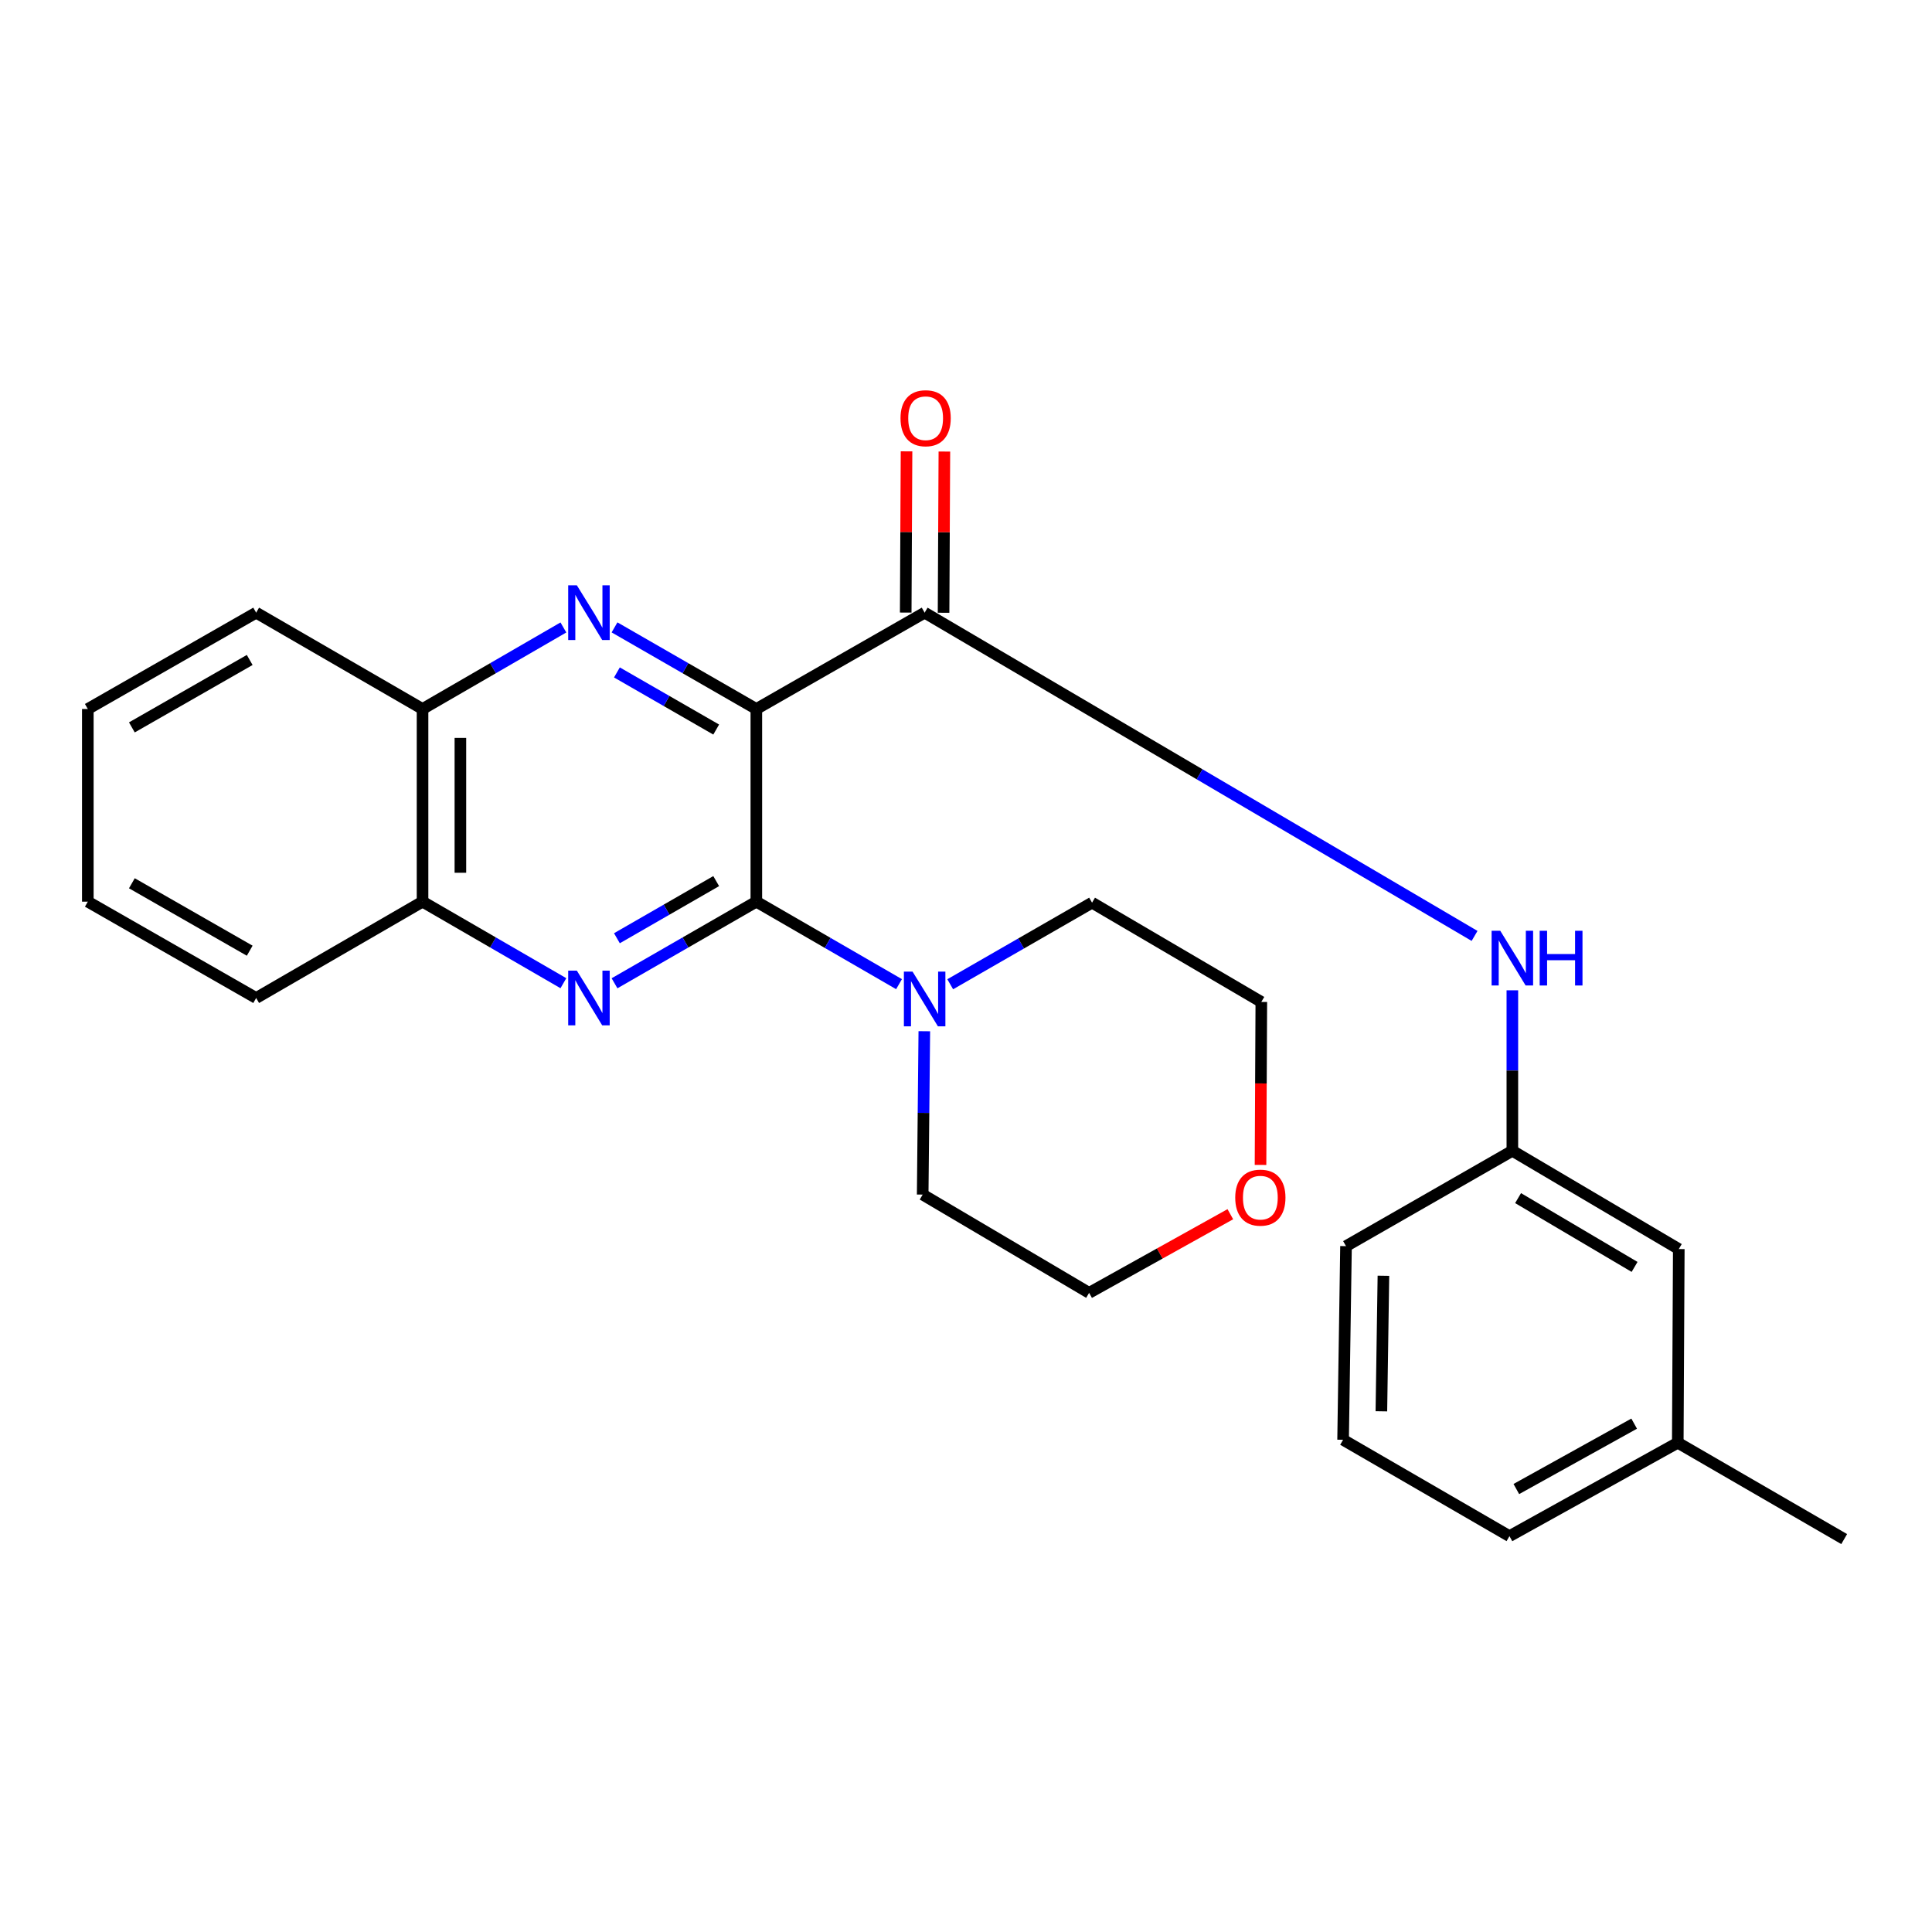 <?xml version='1.0' encoding='iso-8859-1'?>
<svg version='1.1' baseProfile='full'
              xmlns='http://www.w3.org/2000/svg'
                      xmlns:rdkit='http://www.rdkit.org/xml'
                      xmlns:xlink='http://www.w3.org/1999/xlink'
                  xml:space='preserve'
width='1000px' height='1000px' viewBox='0 0 1000 1000'>
<!-- END OF HEADER -->
<rect style='opacity:1.0;fill:#FFFFFF;stroke:none' width='1000' height='1000' x='0' y='0'> </rect>
<path class='bond-0' d='M 391.482,366.973 L 391.482,466.698' style='fill:none;fill-rule:evenodd;stroke:#000000;stroke-width:6px;stroke-linecap:butt;stroke-linejoin:miter;stroke-opacity:1' />
<path class='bond-1' d='M 391.482,366.973 L 354.78,345.854' style='fill:none;fill-rule:evenodd;stroke:#000000;stroke-width:6px;stroke-linecap:butt;stroke-linejoin:miter;stroke-opacity:1' />
<path class='bond-1' d='M 354.78,345.854 L 318.078,324.734' style='fill:none;fill-rule:evenodd;stroke:#0000FF;stroke-width:6px;stroke-linecap:butt;stroke-linejoin:miter;stroke-opacity:1' />
<path class='bond-1' d='M 370.7,377.617 L 345.009,362.833' style='fill:none;fill-rule:evenodd;stroke:#000000;stroke-width:6px;stroke-linecap:butt;stroke-linejoin:miter;stroke-opacity:1' />
<path class='bond-1' d='M 345.009,362.833 L 319.318,348.05' style='fill:none;fill-rule:evenodd;stroke:#0000FF;stroke-width:6px;stroke-linecap:butt;stroke-linejoin:miter;stroke-opacity:1' />
<path class='bond-3' d='M 391.482,366.973 L 478.592,317.116' style='fill:none;fill-rule:evenodd;stroke:#000000;stroke-width:6px;stroke-linecap:butt;stroke-linejoin:miter;stroke-opacity:1' />
<path class='bond-2' d='M 391.482,466.698 L 354.78,487.822' style='fill:none;fill-rule:evenodd;stroke:#000000;stroke-width:6px;stroke-linecap:butt;stroke-linejoin:miter;stroke-opacity:1' />
<path class='bond-2' d='M 354.78,487.822 L 318.078,508.945' style='fill:none;fill-rule:evenodd;stroke:#0000FF;stroke-width:6px;stroke-linecap:butt;stroke-linejoin:miter;stroke-opacity:1' />
<path class='bond-2' d='M 370.699,456.056 L 345.008,470.843' style='fill:none;fill-rule:evenodd;stroke:#000000;stroke-width:6px;stroke-linecap:butt;stroke-linejoin:miter;stroke-opacity:1' />
<path class='bond-2' d='M 345.008,470.843 L 319.316,485.63' style='fill:none;fill-rule:evenodd;stroke:#0000FF;stroke-width:6px;stroke-linecap:butt;stroke-linejoin:miter;stroke-opacity:1' />
<path class='bond-4' d='M 391.482,466.698 L 428.409,488.05' style='fill:none;fill-rule:evenodd;stroke:#000000;stroke-width:6px;stroke-linecap:butt;stroke-linejoin:miter;stroke-opacity:1' />
<path class='bond-4' d='M 428.409,488.05 L 465.337,509.401' style='fill:none;fill-rule:evenodd;stroke:#0000FF;stroke-width:6px;stroke-linecap:butt;stroke-linejoin:miter;stroke-opacity:1' />
<path class='bond-6' d='M 291.611,324.773 L 255.159,345.873' style='fill:none;fill-rule:evenodd;stroke:#0000FF;stroke-width:6px;stroke-linecap:butt;stroke-linejoin:miter;stroke-opacity:1' />
<path class='bond-6' d='M 255.159,345.873 L 218.707,366.973' style='fill:none;fill-rule:evenodd;stroke:#000000;stroke-width:6px;stroke-linecap:butt;stroke-linejoin:miter;stroke-opacity:1' />
<path class='bond-25' d='M 291.611,508.907 L 255.159,487.802' style='fill:none;fill-rule:evenodd;stroke:#0000FF;stroke-width:6px;stroke-linecap:butt;stroke-linejoin:miter;stroke-opacity:1' />
<path class='bond-25' d='M 255.159,487.802 L 218.707,466.698' style='fill:none;fill-rule:evenodd;stroke:#000000;stroke-width:6px;stroke-linecap:butt;stroke-linejoin:miter;stroke-opacity:1' />
<path class='bond-5' d='M 478.592,317.116 L 620.913,400.774' style='fill:none;fill-rule:evenodd;stroke:#000000;stroke-width:6px;stroke-linecap:butt;stroke-linejoin:miter;stroke-opacity:1' />
<path class='bond-5' d='M 620.913,400.774 L 763.233,484.432' style='fill:none;fill-rule:evenodd;stroke:#0000FF;stroke-width:6px;stroke-linecap:butt;stroke-linejoin:miter;stroke-opacity:1' />
<path class='bond-8' d='M 488.387,317.166 L 488.599,275.442' style='fill:none;fill-rule:evenodd;stroke:#000000;stroke-width:6px;stroke-linecap:butt;stroke-linejoin:miter;stroke-opacity:1' />
<path class='bond-8' d='M 488.599,275.442 L 488.811,233.718' style='fill:none;fill-rule:evenodd;stroke:#FF0000;stroke-width:6px;stroke-linecap:butt;stroke-linejoin:miter;stroke-opacity:1' />
<path class='bond-8' d='M 468.797,317.066 L 469.009,275.342' style='fill:none;fill-rule:evenodd;stroke:#000000;stroke-width:6px;stroke-linecap:butt;stroke-linejoin:miter;stroke-opacity:1' />
<path class='bond-8' d='M 469.009,275.342 L 469.221,233.619' style='fill:none;fill-rule:evenodd;stroke:#FF0000;stroke-width:6px;stroke-linecap:butt;stroke-linejoin:miter;stroke-opacity:1' />
<path class='bond-13' d='M 478.425,533.757 L 478.003,576.036' style='fill:none;fill-rule:evenodd;stroke:#0000FF;stroke-width:6px;stroke-linecap:butt;stroke-linejoin:miter;stroke-opacity:1' />
<path class='bond-13' d='M 478.003,576.036 L 477.58,618.314' style='fill:none;fill-rule:evenodd;stroke:#000000;stroke-width:6px;stroke-linecap:butt;stroke-linejoin:miter;stroke-opacity:1' />
<path class='bond-14' d='M 491.832,509.45 L 528.539,488.335' style='fill:none;fill-rule:evenodd;stroke:#0000FF;stroke-width:6px;stroke-linecap:butt;stroke-linejoin:miter;stroke-opacity:1' />
<path class='bond-14' d='M 528.539,488.335 L 565.246,467.22' style='fill:none;fill-rule:evenodd;stroke:#000000;stroke-width:6px;stroke-linecap:butt;stroke-linejoin:miter;stroke-opacity:1' />
<path class='bond-9' d='M 782.794,512.583 L 782.794,554.114' style='fill:none;fill-rule:evenodd;stroke:#0000FF;stroke-width:6px;stroke-linecap:butt;stroke-linejoin:miter;stroke-opacity:1' />
<path class='bond-9' d='M 782.794,554.114 L 782.794,595.644' style='fill:none;fill-rule:evenodd;stroke:#000000;stroke-width:6px;stroke-linecap:butt;stroke-linejoin:miter;stroke-opacity:1' />
<path class='bond-7' d='M 218.707,366.973 L 218.707,466.698' style='fill:none;fill-rule:evenodd;stroke:#000000;stroke-width:6px;stroke-linecap:butt;stroke-linejoin:miter;stroke-opacity:1' />
<path class='bond-7' d='M 238.298,381.932 L 238.298,451.739' style='fill:none;fill-rule:evenodd;stroke:#000000;stroke-width:6px;stroke-linecap:butt;stroke-linejoin:miter;stroke-opacity:1' />
<path class='bond-17' d='M 218.707,366.973 L 132.587,317.116' style='fill:none;fill-rule:evenodd;stroke:#000000;stroke-width:6px;stroke-linecap:butt;stroke-linejoin:miter;stroke-opacity:1' />
<path class='bond-18' d='M 218.707,466.698 L 132.587,516.565' style='fill:none;fill-rule:evenodd;stroke:#000000;stroke-width:6px;stroke-linecap:butt;stroke-linejoin:miter;stroke-opacity:1' />
<path class='bond-11' d='M 782.794,595.644 L 868.937,646.513' style='fill:none;fill-rule:evenodd;stroke:#000000;stroke-width:6px;stroke-linecap:butt;stroke-linejoin:miter;stroke-opacity:1' />
<path class='bond-11' d='M 785.754,620.143 L 846.054,655.751' style='fill:none;fill-rule:evenodd;stroke:#000000;stroke-width:6px;stroke-linecap:butt;stroke-linejoin:miter;stroke-opacity:1' />
<path class='bond-16' d='M 782.794,595.644 L 696.696,645' style='fill:none;fill-rule:evenodd;stroke:#000000;stroke-width:6px;stroke-linecap:butt;stroke-linejoin:miter;stroke-opacity:1' />
<path class='bond-10' d='M 652.44,602.966 L 652.649,560.783' style='fill:none;fill-rule:evenodd;stroke:#FF0000;stroke-width:6px;stroke-linecap:butt;stroke-linejoin:miter;stroke-opacity:1' />
<path class='bond-10' d='M 652.649,560.783 L 652.857,518.601' style='fill:none;fill-rule:evenodd;stroke:#000000;stroke-width:6px;stroke-linecap:butt;stroke-linejoin:miter;stroke-opacity:1' />
<path class='bond-26' d='M 636.82,628.47 L 600.271,648.826' style='fill:none;fill-rule:evenodd;stroke:#FF0000;stroke-width:6px;stroke-linecap:butt;stroke-linejoin:miter;stroke-opacity:1' />
<path class='bond-26' d='M 600.271,648.826 L 563.722,669.183' style='fill:none;fill-rule:evenodd;stroke:#000000;stroke-width:6px;stroke-linecap:butt;stroke-linejoin:miter;stroke-opacity:1' />
<path class='bond-12' d='M 868.937,646.513 L 868.414,746.749' style='fill:none;fill-rule:evenodd;stroke:#000000;stroke-width:6px;stroke-linecap:butt;stroke-linejoin:miter;stroke-opacity:1' />
<path class='bond-22' d='M 868.414,746.749 L 954.545,796.628' style='fill:none;fill-rule:evenodd;stroke:#000000;stroke-width:6px;stroke-linecap:butt;stroke-linejoin:miter;stroke-opacity:1' />
<path class='bond-28' d='M 868.414,746.749 L 781.293,795.104' style='fill:none;fill-rule:evenodd;stroke:#000000;stroke-width:6px;stroke-linecap:butt;stroke-linejoin:miter;stroke-opacity:1' />
<path class='bond-28' d='M 845.839,736.874 L 784.854,770.722' style='fill:none;fill-rule:evenodd;stroke:#000000;stroke-width:6px;stroke-linecap:butt;stroke-linejoin:miter;stroke-opacity:1' />
<path class='bond-20' d='M 477.58,618.314 L 563.722,669.183' style='fill:none;fill-rule:evenodd;stroke:#000000;stroke-width:6px;stroke-linecap:butt;stroke-linejoin:miter;stroke-opacity:1' />
<path class='bond-19' d='M 565.246,467.22 L 652.857,518.601' style='fill:none;fill-rule:evenodd;stroke:#000000;stroke-width:6px;stroke-linecap:butt;stroke-linejoin:miter;stroke-opacity:1' />
<path class='bond-15' d='M 695.183,745.226 L 696.696,645' style='fill:none;fill-rule:evenodd;stroke:#000000;stroke-width:6px;stroke-linecap:butt;stroke-linejoin:miter;stroke-opacity:1' />
<path class='bond-15' d='M 714.998,730.488 L 716.057,660.33' style='fill:none;fill-rule:evenodd;stroke:#000000;stroke-width:6px;stroke-linecap:butt;stroke-linejoin:miter;stroke-opacity:1' />
<path class='bond-21' d='M 695.183,745.226 L 781.293,795.104' style='fill:none;fill-rule:evenodd;stroke:#000000;stroke-width:6px;stroke-linecap:butt;stroke-linejoin:miter;stroke-opacity:1' />
<path class='bond-24' d='M 132.587,317.116 L 45.455,366.973' style='fill:none;fill-rule:evenodd;stroke:#000000;stroke-width:6px;stroke-linecap:butt;stroke-linejoin:miter;stroke-opacity:1' />
<path class='bond-24' d='M 129.246,341.598 L 68.254,376.498' style='fill:none;fill-rule:evenodd;stroke:#000000;stroke-width:6px;stroke-linecap:butt;stroke-linejoin:miter;stroke-opacity:1' />
<path class='bond-27' d='M 132.587,516.565 L 45.455,466.698' style='fill:none;fill-rule:evenodd;stroke:#000000;stroke-width:6px;stroke-linecap:butt;stroke-linejoin:miter;stroke-opacity:1' />
<path class='bond-27' d='M 129.248,492.083 L 68.255,457.175' style='fill:none;fill-rule:evenodd;stroke:#000000;stroke-width:6px;stroke-linecap:butt;stroke-linejoin:miter;stroke-opacity:1' />
<path class='bond-23' d='M 45.455,466.698 L 45.455,366.973' style='fill:none;fill-rule:evenodd;stroke:#000000;stroke-width:6px;stroke-linecap:butt;stroke-linejoin:miter;stroke-opacity:1' />
<path  class='atom-2' d='M 298.579 302.956
L 307.859 317.956
Q 308.779 319.436, 310.259 322.116
Q 311.739 324.796, 311.819 324.956
L 311.819 302.956
L 315.579 302.956
L 315.579 331.276
L 311.699 331.276
L 301.739 314.876
Q 300.579 312.956, 299.339 310.756
Q 298.139 308.556, 297.779 307.876
L 297.779 331.276
L 294.099 331.276
L 294.099 302.956
L 298.579 302.956
' fill='#0000FF'/>
<path  class='atom-3' d='M 298.579 502.405
L 307.859 517.405
Q 308.779 518.885, 310.259 521.565
Q 311.739 524.245, 311.819 524.405
L 311.819 502.405
L 315.579 502.405
L 315.579 530.725
L 311.699 530.725
L 301.739 514.325
Q 300.579 512.405, 299.339 510.205
Q 298.139 508.005, 297.779 507.325
L 297.779 530.725
L 294.099 530.725
L 294.099 502.405
L 298.579 502.405
' fill='#0000FF'/>
<path  class='atom-5' d='M 472.332 502.906
L 481.612 517.906
Q 482.532 519.386, 484.012 522.066
Q 485.492 524.746, 485.572 524.906
L 485.572 502.906
L 489.332 502.906
L 489.332 531.226
L 485.452 531.226
L 475.492 514.826
Q 474.332 512.906, 473.092 510.706
Q 471.892 508.506, 471.532 507.826
L 471.532 531.226
L 467.852 531.226
L 467.852 502.906
L 472.332 502.906
' fill='#0000FF'/>
<path  class='atom-6' d='M 776.534 481.77
L 785.814 496.77
Q 786.734 498.25, 788.214 500.93
Q 789.694 503.61, 789.774 503.77
L 789.774 481.77
L 793.534 481.77
L 793.534 510.09
L 789.654 510.09
L 779.694 493.69
Q 778.534 491.77, 777.294 489.57
Q 776.094 487.37, 775.734 486.69
L 775.734 510.09
L 772.054 510.09
L 772.054 481.77
L 776.534 481.77
' fill='#0000FF'/>
<path  class='atom-6' d='M 796.934 481.77
L 800.774 481.77
L 800.774 493.81
L 815.254 493.81
L 815.254 481.77
L 819.094 481.77
L 819.094 510.09
L 815.254 510.09
L 815.254 497.01
L 800.774 497.01
L 800.774 510.09
L 796.934 510.09
L 796.934 481.77
' fill='#0000FF'/>
<path  class='atom-9' d='M 466.104 216.47
Q 466.104 209.67, 469.464 205.87
Q 472.824 202.07, 479.104 202.07
Q 485.384 202.07, 488.744 205.87
Q 492.104 209.67, 492.104 216.47
Q 492.104 223.35, 488.704 227.27
Q 485.304 231.15, 479.104 231.15
Q 472.864 231.15, 469.464 227.27
Q 466.104 223.39, 466.104 216.47
M 479.104 227.95
Q 483.424 227.95, 485.744 225.07
Q 488.104 222.15, 488.104 216.47
Q 488.104 210.91, 485.744 208.11
Q 483.424 205.27, 479.104 205.27
Q 474.784 205.27, 472.424 208.07
Q 470.104 210.87, 470.104 216.47
Q 470.104 222.19, 472.424 225.07
Q 474.784 227.95, 479.104 227.95
' fill='#FF0000'/>
<path  class='atom-11' d='M 639.357 619.896
Q 639.357 613.096, 642.717 609.296
Q 646.077 605.496, 652.357 605.496
Q 658.637 605.496, 661.997 609.296
Q 665.357 613.096, 665.357 619.896
Q 665.357 626.776, 661.957 630.696
Q 658.557 634.576, 652.357 634.576
Q 646.117 634.576, 642.717 630.696
Q 639.357 626.816, 639.357 619.896
M 652.357 631.376
Q 656.677 631.376, 658.997 628.496
Q 661.357 625.576, 661.357 619.896
Q 661.357 614.336, 658.997 611.536
Q 656.677 608.696, 652.357 608.696
Q 648.037 608.696, 645.677 611.496
Q 643.357 614.296, 643.357 619.896
Q 643.357 625.616, 645.677 628.496
Q 648.037 631.376, 652.357 631.376
' fill='#FF0000'/>
</svg>
